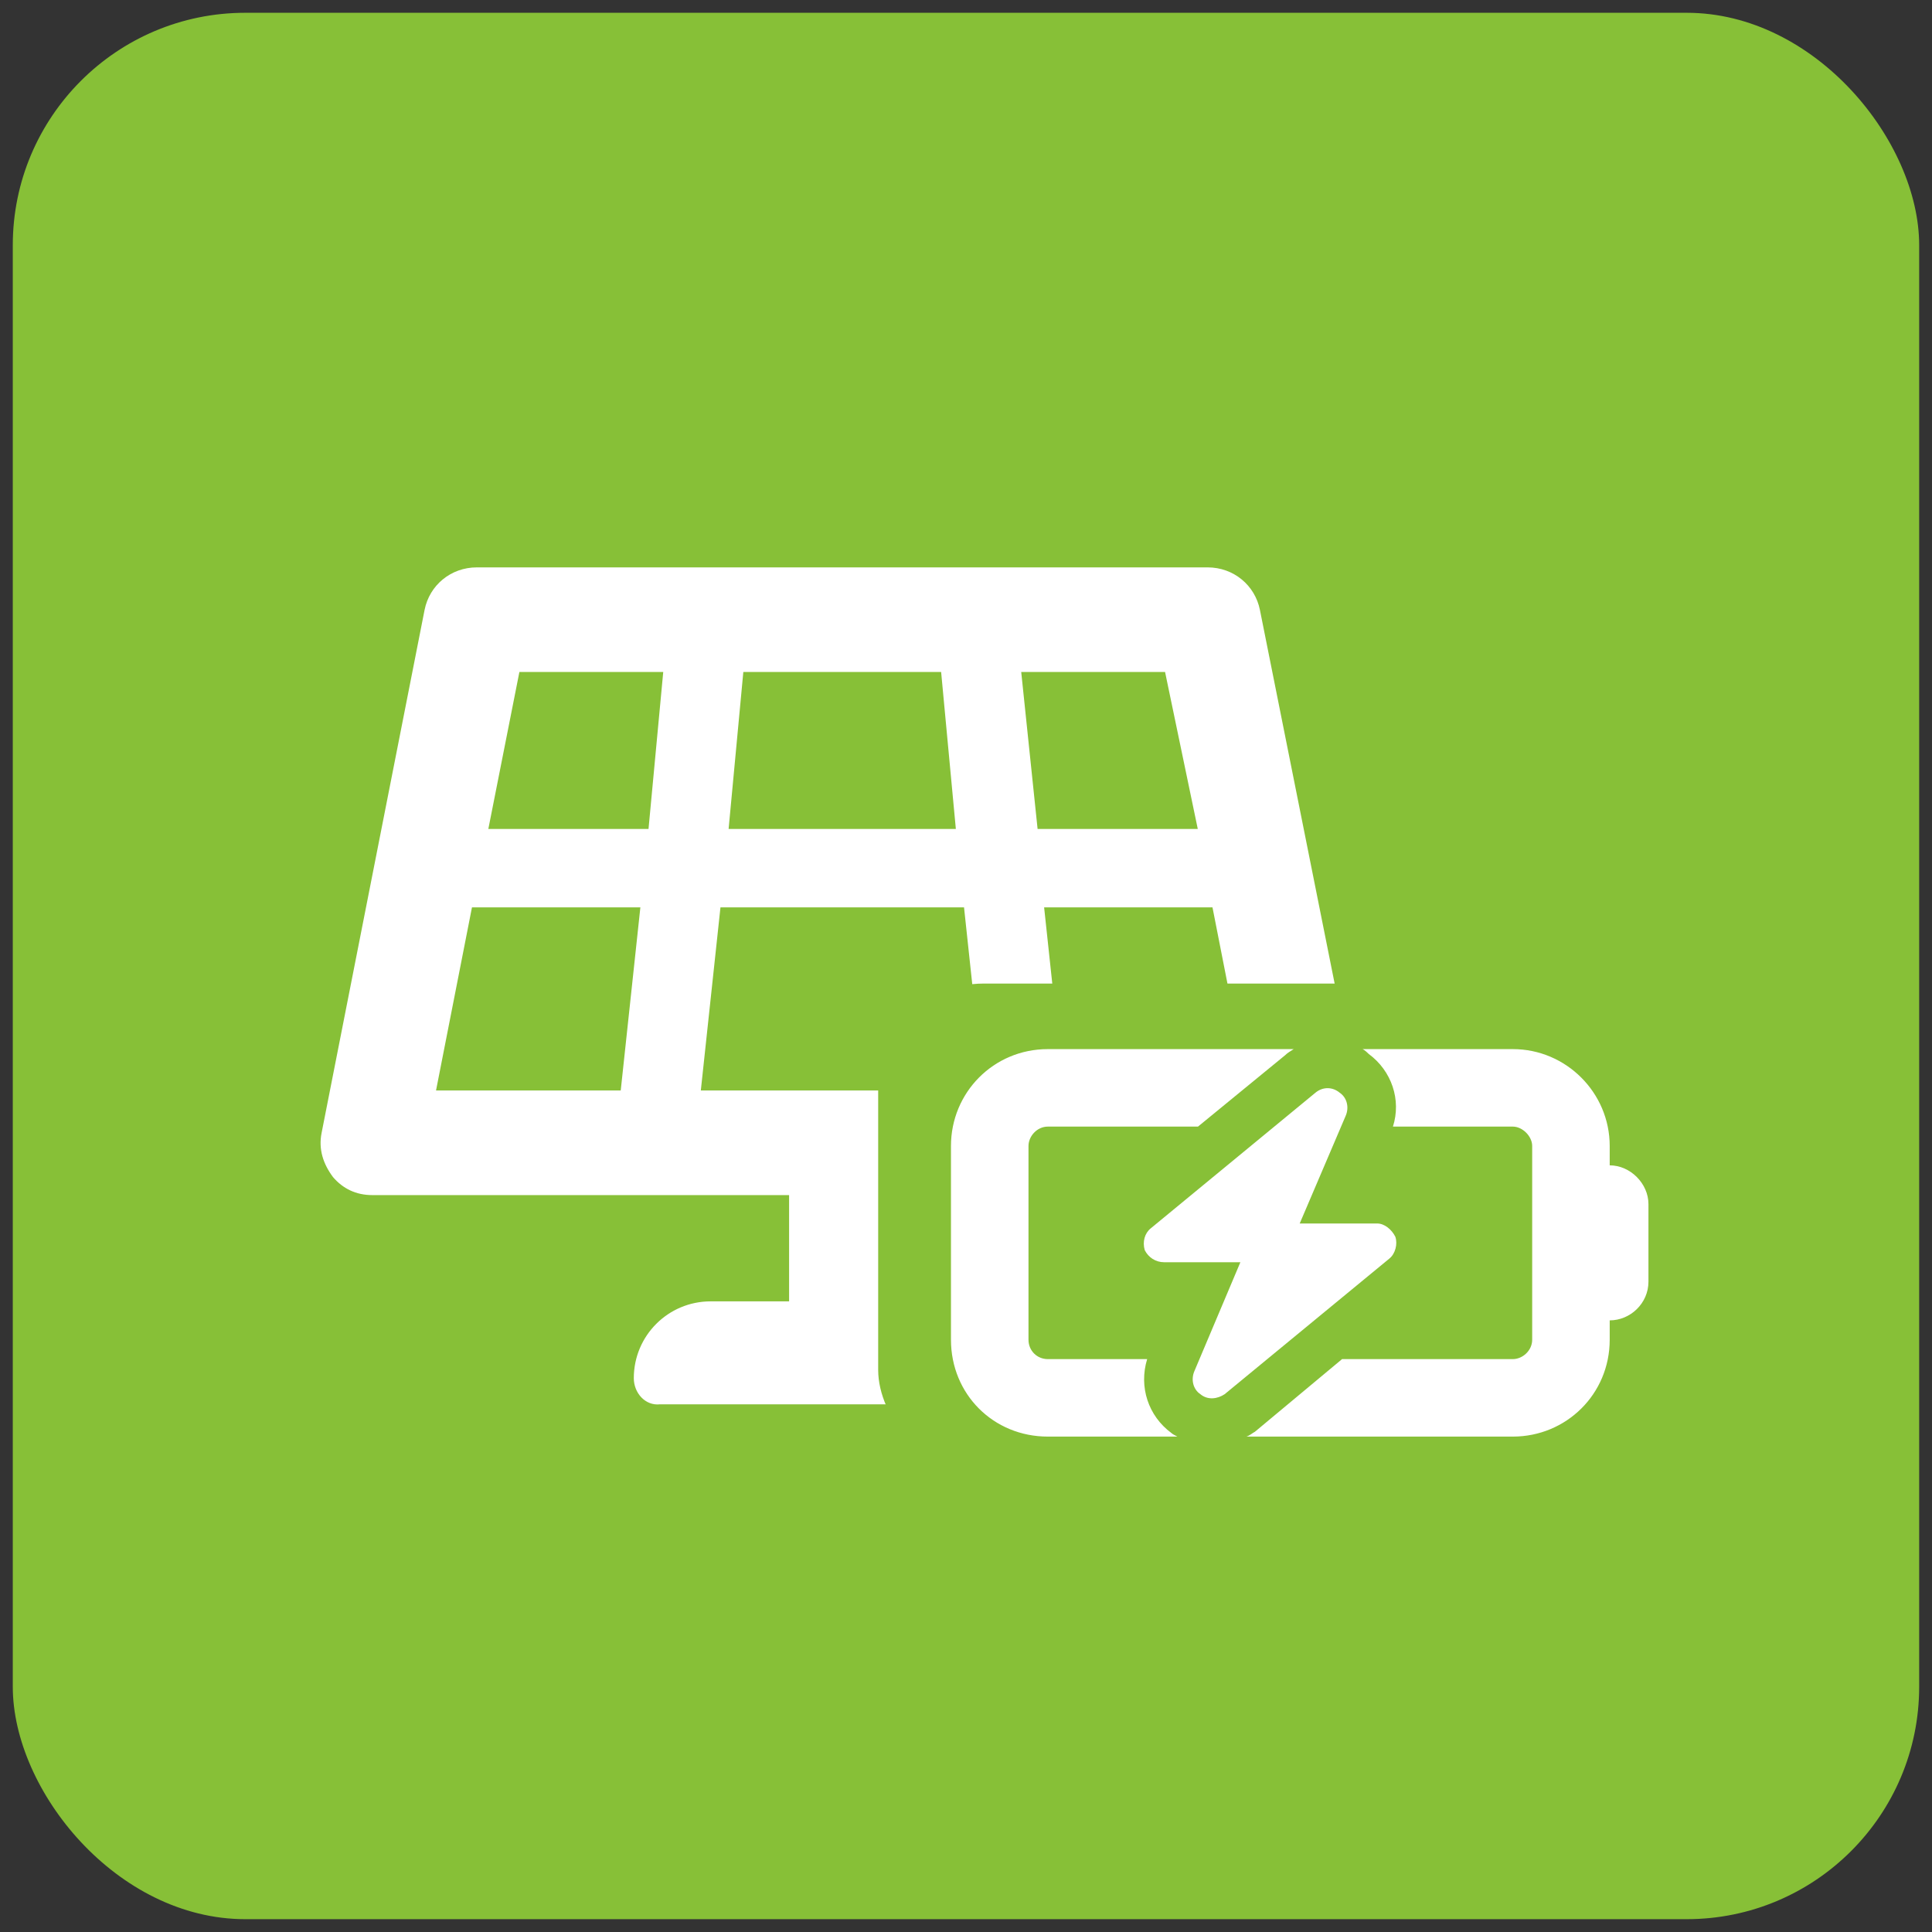 <?xml version="1.0" encoding="UTF-8"?> <svg xmlns="http://www.w3.org/2000/svg" width="55" height="55" viewBox="0 0 55 55" fill="none"><rect x="0" y="0" width="55" height="55" fill="#333333" stroke="none"/><rect x="0.364" y="0.364" width="54.271" height="54.271" rx="6.618" fill="#87C037"></rect><path d="M35.867 17.362L38.845 32.253C38.938 32.719 38.798 33.138 38.519 33.51C38.24 33.836 37.821 34.022 37.356 34.022H25.443V37H27.723C28.933 37 29.91 38.024 29.91 39.234C29.91 39.653 29.538 39.978 29.166 39.978H18.788C18.369 40.025 18.043 39.653 18.043 39.234C18.043 38.024 19.021 37.047 20.231 37.047H22.464V34.022H10.598C10.132 34.022 9.76 33.836 9.481 33.51C9.202 33.138 9.062 32.719 9.155 32.253L12.087 17.362C12.226 16.664 12.831 16.152 13.576 16.152H34.377C35.122 16.152 35.727 16.664 35.867 17.362ZM33.167 19.13H29.072L29.538 23.598H34.098L33.167 19.13ZM26.792 19.13H21.161L20.742 23.598H27.211L26.792 19.13ZM18.881 19.13H14.786L13.902 23.598H18.462L18.881 19.13ZM12.413 31.043H17.671L18.23 25.831H13.436L12.413 31.043ZM19.951 31.043H28.002L27.444 25.831H20.51L19.951 31.043ZM30.282 31.043H35.541L34.517 25.831H29.724L30.282 31.043Z" fill="white"></path><rect x="25" y="28" width="24" height="14" rx="3" fill="#87C037"></rect><path d="M39.654 32.072C39.896 31.314 39.62 30.487 38.965 30.004C38.93 29.97 38.861 29.901 38.792 29.866H43.067C44.584 29.866 45.825 31.107 45.825 32.624V33.175C46.411 33.175 46.928 33.693 46.928 34.279V36.485C46.928 37.105 46.411 37.588 45.825 37.588V38.139C45.825 39.69 44.584 40.897 43.067 40.897H35.483C35.587 40.862 35.656 40.794 35.725 40.759L38.206 38.691H43.067C43.343 38.691 43.618 38.45 43.618 38.139V32.624C43.618 32.348 43.343 32.072 43.067 32.072H39.654ZM27.072 38.139V32.624C27.072 31.107 28.279 29.866 29.83 29.866H36.828C36.724 29.935 36.655 29.97 36.586 30.039L34.104 32.072H29.83C29.52 32.072 29.279 32.348 29.279 32.624V38.139C29.279 38.45 29.52 38.691 29.83 38.691H32.657C32.415 39.484 32.691 40.311 33.346 40.794C33.381 40.828 33.45 40.862 33.518 40.897H29.83C28.279 40.897 27.072 39.69 27.072 38.139ZM38.138 31.107C38.344 31.245 38.413 31.521 38.31 31.762L37 34.83H39.206C39.413 34.83 39.62 35.002 39.723 35.209C39.792 35.416 39.723 35.692 39.551 35.83L34.863 39.69C34.656 39.828 34.38 39.863 34.173 39.69C33.967 39.553 33.898 39.277 34.001 39.035L35.311 35.933H33.139C32.898 35.933 32.691 35.795 32.588 35.588C32.519 35.347 32.588 35.106 32.76 34.968L37.448 31.107C37.655 30.935 37.931 30.935 38.138 31.107Z" fill="white"></path></svg> 
